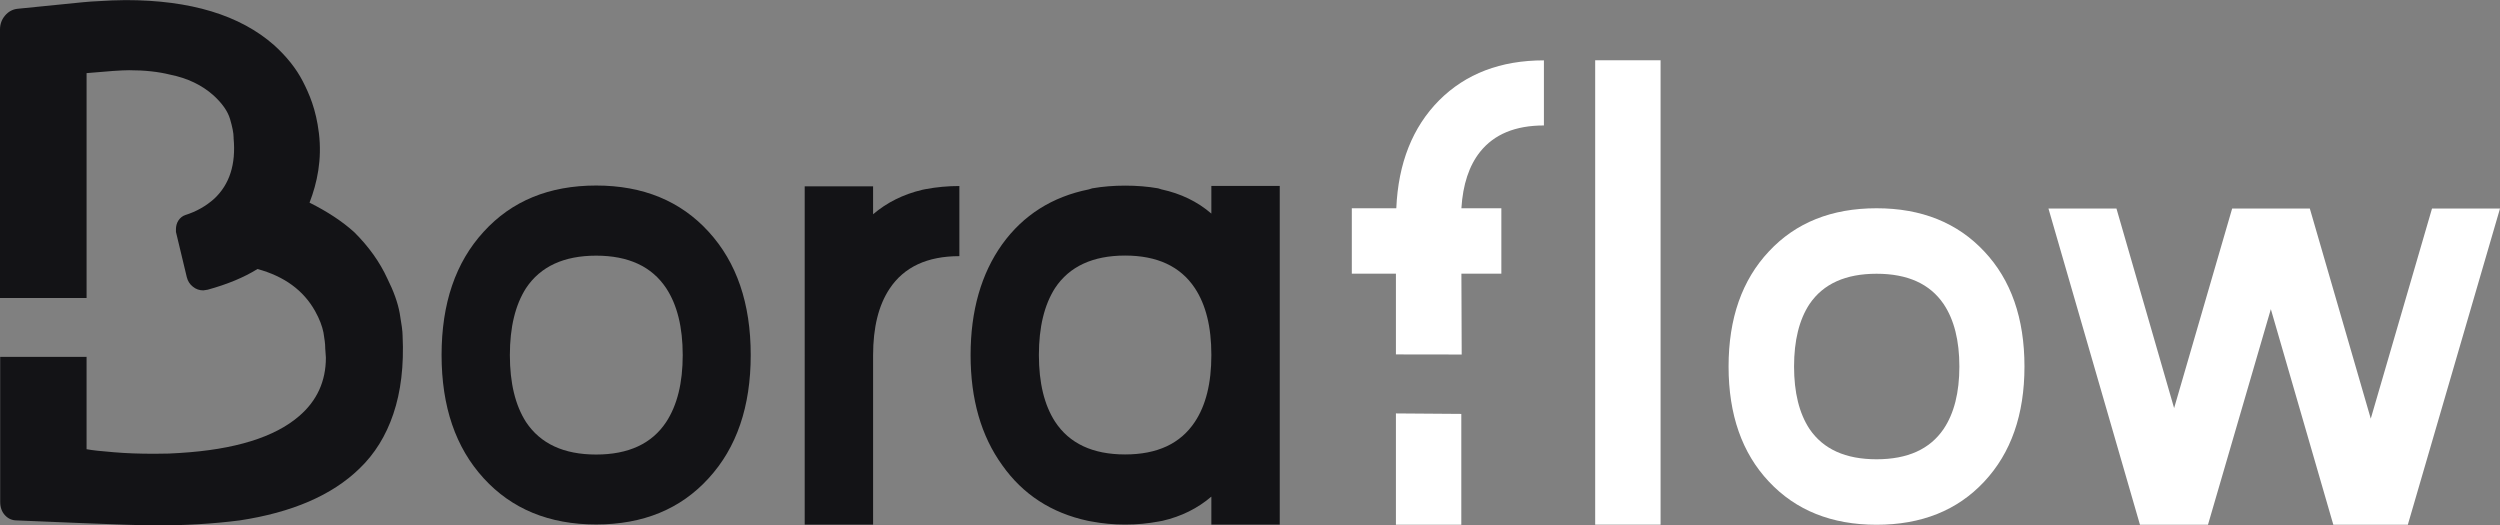 <?xml version="1.0" encoding="UTF-8"?>
<svg xmlns="http://www.w3.org/2000/svg" id="Calque_2" data-name="Calque 2" viewBox="0 0 258.45 54.3">
  <rect x="0" y="0" width="258.45" height="54.3" fill="#808080" stroke="none"/>
  <defs>
    <style>
      .cls-1 {
        fill: #131316;
      }

      .cls-1, .cls-2 {
        stroke-width: 0px;
      }

      .cls-2 {
        fill: #fff;
      }
    </style>
  </defs>
  <g id="Calque_1-2" data-name="Calque 1">
    <g>
      <path class="cls-2" d="M151.07,42.79v11.46h-6.76v-11.51M144.31,36.64v-8.35h-4.56v-6.76h4.6c.2-4.66,1.68-8.39,4.43-11.16,2.75-2.75,6.36-4.13,10.83-4.13v6.73c-2.95,0-5.15.91-6.6,2.73-1.13,1.42-1.78,3.37-1.93,5.83h4.13v6.76h-4.13l.03,8.36"></path>
      <path class="cls-2" d="M171.67,6.23v48.01h-6.76V6.23h6.76Z"></path>
      <path class="cls-2" d="M194,21.53c4.64,0,8.35,1.49,11.13,4.46,2.78,2.95,4.16,6.92,4.16,11.9s-1.39,8.94-4.16,11.9c-2.78,2.98-6.49,4.46-11.13,4.46s-8.35-1.49-11.13-4.46c-2.78-2.95-4.17-6.92-4.17-11.9s1.39-8.94,4.17-11.9c2.78-2.98,6.49-4.46,11.13-4.46ZM194,47.48c3.2,0,5.51-1.04,6.93-3.13,1.09-1.62,1.63-3.78,1.63-6.46s-.54-4.84-1.63-6.46c-1.42-2.09-3.73-3.13-6.93-3.13s-5.51,1.04-6.93,3.13c-1.07,1.62-1.6,3.78-1.6,6.46s.53,4.84,1.6,6.46c1.42,2.09,3.73,3.13,6.93,3.13Z"></path>
      <path class="cls-2" d="M258.45,21.56l-9.53,32.69h-7.7l-6.46-22.29-6.5,22.29h-7.03l-9.46-32.69h7.03l5.96,20.63,6-20.63h8.03l6.3,21.72,6.33-21.72h7.03Z"></path>
    </g>
    <g>
      <path class="cls-1" d="M8.95,36.88v9.56c.59.11,1.53.21,2.79.31,1.27.11,2.67.16,4.22.16,1.13,0,2.01-.03,2.6-.08,5.72-.35,9.84-1.63,12.37-3.82,1.84-1.58,2.76-3.6,2.76-6.04l-.07-.99v-.07c0-.36-.07-.87-.18-1.53-.13-.66-.41-1.4-.86-2.21-1.2-2.15-3.18-3.6-5.96-4.36-1.4.87-3.11,1.58-5.15,2.14l-.45.07c-.4,0-.76-.12-1.08-.38-.32-.25-.53-.58-.63-.99l-1.12-4.67v-.3c0-.3.08-.61.25-.88.18-.27.42-.47.72-.57,1.14-.36,2.13-.92,2.98-1.68,1.59-1.48,2.26-3.56,2.01-6.26v-.08c0-.46-.13-1.09-.37-1.91-.24-.81-.82-1.63-1.71-2.44-1.2-1.07-2.69-1.78-4.47-2.14-1.24-.31-2.66-.46-4.25-.46-.75,0-2.21.1-4.4.3v23.25H0V3.05c0-.56.18-1.04.52-1.44.35-.41.77-.64,1.27-.7L8.58.23l.83-.07c1.68-.11,2.88-.15,3.57-.15,6.71,0,11.83,1.55,15.36,4.66,1.29,1.17,2.28,2.41,2.95,3.71.67,1.3,1.38,2.9,1.68,5.39.33,2.73-.18,5.14-.97,7.18,1.84.92,3.38,1.93,4.62,3.05,1.49,1.48,2.64,3.08,3.43,4.81.64,1.28,1.07,2.46,1.27,3.56.19,1.1.3,1.87.3,2.33.15,3.1-.18,5.81-.96,8.1-.75,2.23-1.92,4.13-3.51,5.65-2.83,2.75-6.96,4.53-12.38,5.35-2.73.35-5.64.52-8.72.52-2.33,0-14.31-.52-14.31-.52-.49,0-.9-.18-1.23-.54-.33-.36-.49-.82-.49-1.38v-14.99h8.95Z"></path>
      <path class="cls-1" d="M61.63,19.18c4.85,0,8.73,1.6,11.63,4.78,2.9,3.17,4.35,7.41,4.35,12.74s-1.45,9.58-4.35,12.74c-2.9,3.19-6.78,4.78-11.63,4.78s-8.73-1.6-11.63-4.78c-2.9-3.17-4.35-7.41-4.35-12.74s1.45-9.58,4.35-12.74c2.9-3.19,6.78-4.78,11.63-4.78ZM61.63,46.99c3.34,0,5.76-1.12,7.24-3.36,1.14-1.74,1.71-4.04,1.71-6.92s-.57-5.19-1.71-6.92c-1.49-2.24-3.9-3.36-7.24-3.36s-5.76,1.12-7.25,3.36c-1.11,1.74-1.67,4.04-1.67,6.92s.56,5.19,1.67,6.92c1.49,2.24,3.9,3.36,7.25,3.36Z"></path>
      <path class="cls-1" d="M90.26,54.23h-7.07V19.26h7.07v2.89c1.42-1.21,3.11-2.06,5.09-2.53l.35-.07c1.12-.21,2.28-.32,3.48-.32v7.25c-3.32,0-5.72,1.12-7.21,3.36-1.14,1.71-1.71,4.01-1.71,6.89v17.52Z"></path>
      <path class="cls-1" d="M125.23,19.22h7.07v35.01h-7.07v-2.89c-1.41,1.21-3.1,2.05-5.05,2.5l-.38.07c-1.11.21-2.27.32-3.48.32s-2.37-.11-3.48-.32l-.38-.07c-3.76-.81-6.71-2.72-8.85-5.75-2.18-3.02-3.27-6.82-3.27-11.38s1.09-8.41,3.27-11.46c2.18-3.02,5.17-4.91,8.95-5.67l.35-.11c1.09-.19,2.23-.28,3.41-.28s2.32.09,3.41.28l.35.11c1.99.43,3.71,1.26,5.15,2.5v-2.85ZM125.23,36.67c0-2.88-.57-5.17-1.71-6.89-1.49-2.24-3.89-3.36-7.21-3.36s-5.76,1.12-7.24,3.36c-1.11,1.74-1.67,4.04-1.67,6.92s.56,5.17,1.67,6.89c1.48,2.26,3.9,3.39,7.24,3.39s5.72-1.12,7.21-3.36c1.14-1.71,1.71-4.01,1.71-6.89v-.07Z"></path>
    </g>
  </g>
</svg>
